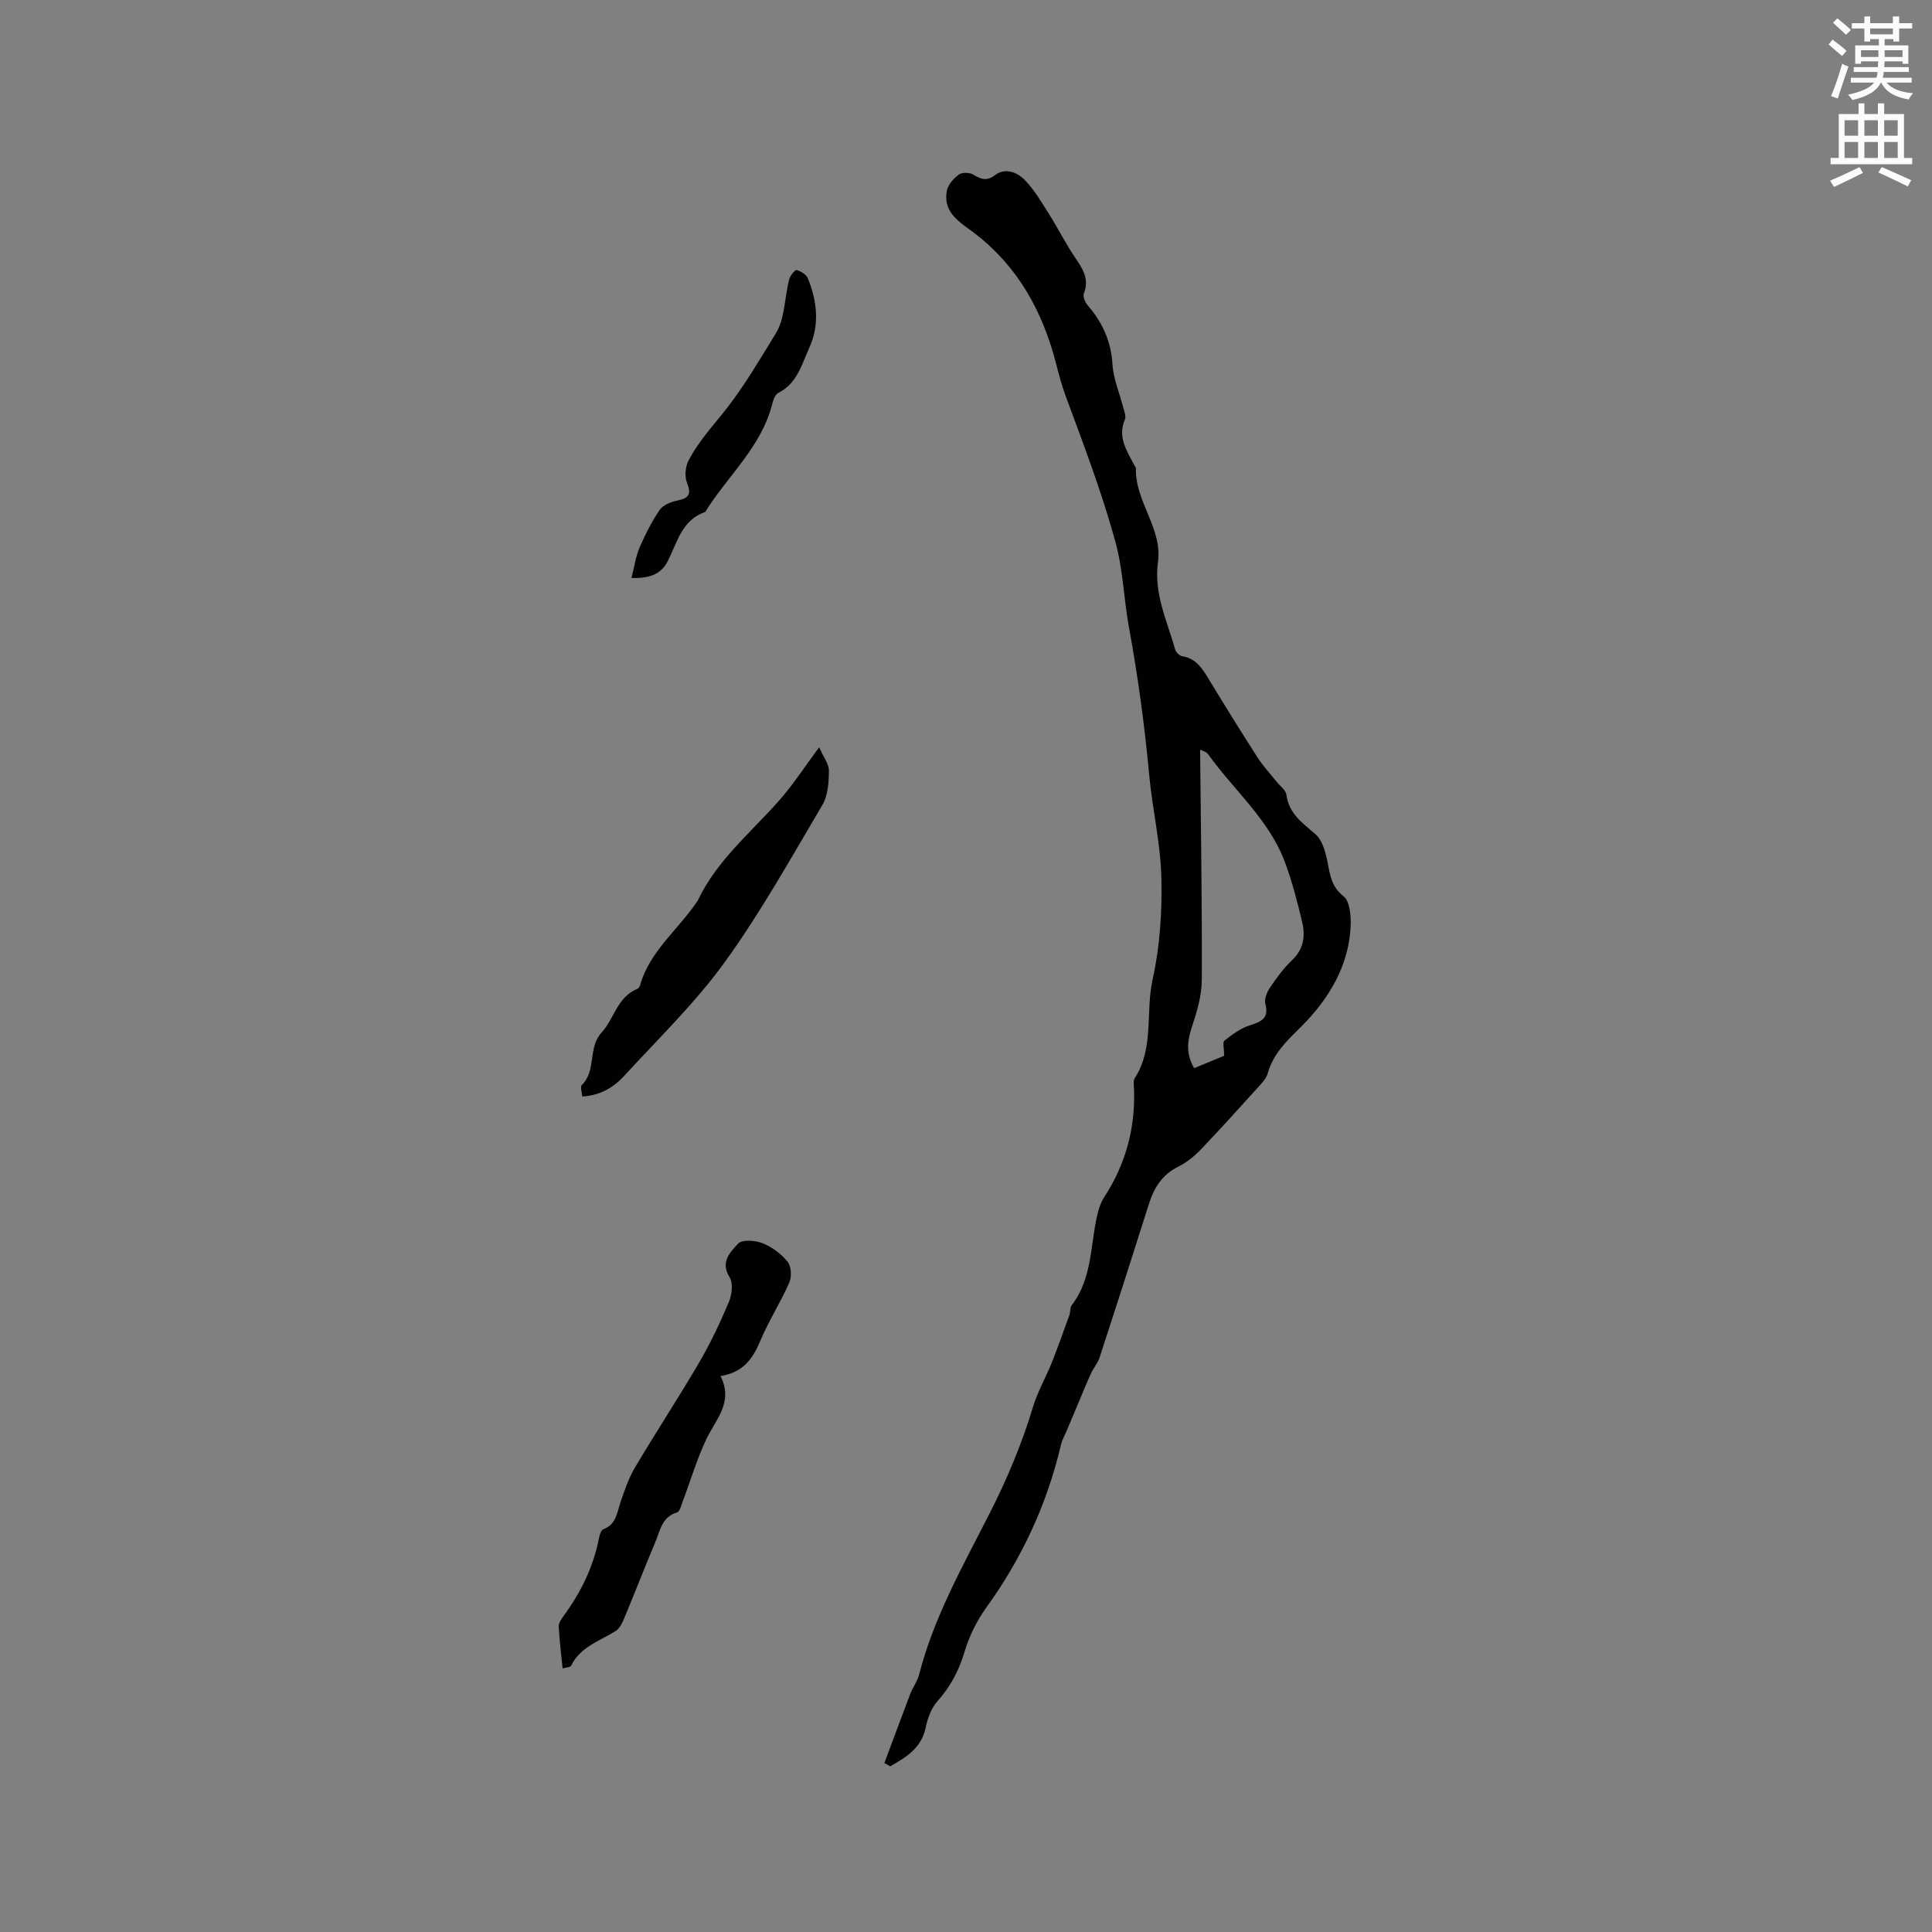 <svg enable-background="new 0 0 400 400" viewBox="0 0 400 400" xmlns="http://www.w3.org/2000/svg"><rect x="0" y="0" width="400" height="400" fill="#808080" stroke="none"/><path d="m378.6 9.2.8-1c.9.7 1.9 1.4 2.9 2.3l-.9 1.1c-1.1-.9-2-1.7-2.8-2.4zm.5 10.7c.9-2.1 1.6-4.3 2.3-6.7.4.2.8.4 1.3.6-.7 2.1-1.5 4.3-2.2 6.6zm.4-15.2.9-.9c1 .8 2 1.6 2.8 2.4l-1 1c-1-.9-1.9-1.8-2.7-2.5zm12.5-1.3h1.2v1.4h2.7v1.1h-2.7v2.7h-1.2v-.5h-1.8v1.3h4.9v3.8h-1.2v-.5h-3.7c0 .4-.1.9-.1 1.2h5.1v1h-5.2c0 .5-.1.9-.2 1.2h6v1h-5.2c1.1 1.3 2.9 2 5.5 2.2-.4.4-.7.8-.9 1.3-2.9-.5-4.8-1.6-5.7-3.5h-.1c-.8 1.7-2.7 2.9-5.9 3.6-.2-.4-.6-.8-.9-1.1 2.8-.6 4.6-1.4 5.4-2.5h-4.8v-1h5.3c.1-.3.2-.7.2-1.2h-4.9v-1h5c0-.4 0-.8.1-1.2h-3.6v.5h-1.2v-3.8h4.9v-1.3h-1.8v.5h-1.2v-2.7h-2.6v-1.1h2.6v-1.4h1.2v1.4h4.7v-1.4zm-6.7 8.4h3.6c0-.4 0-.9 0-1.4h-3.6zm1.9-4.7h4.7v-1.2h-4.7zm6.7 3.3h-3.7v1.4h3.7z" fill="#fafbfc"/><path d="m384.7 21.4h1.3v2.2h2.8v-2.2h1.3v2.2h4.1v9.1h1.7v1.3h-16.9v-1.3h1.7v-9.1h4.1v-2.2zm.3 13.2.7 1.2c-1.8.9-3.8 1.9-6 2.9-.2-.4-.5-.8-.8-1.3 2.4-1 4.4-2 6.1-2.8zm-3.1-6.5h2.8v-3.2h-2.8zm0 4.6h2.8v-3.3h-2.8zm4.1-4.6h2.8v-3.2h-2.8zm0 4.6h2.8v-3.3h-2.8zm3.6 1.9c2.1.9 4.1 1.8 6.1 2.7l-.7 1.3c-2.2-1.1-4.2-2-6.1-2.9zm3.3-9.7h-2.8v3.2h2.8zm-2.8 7.8h2.8v-3.3h-2.8z" fill="#fafbfc"/><g fill="#010104"><path d="m183.1 365.03c1.78-4.77 3.53-9.55 5.35-14.3.53-1.38 1.48-2.62 1.84-4.02 3.08-12.02 9.21-22.76 14.74-33.66 3.57-7.04 6.54-14.16 8.81-21.67.96-3.19 2.67-6.16 3.92-9.27 1.29-3.23 2.45-6.51 3.63-9.79.25-.69.12-1.6.53-2.13 4.26-5.55 3.78-12.41 5.28-18.72.29-1.21.68-2.48 1.35-3.51 4.49-6.87 6.55-14.38 6.23-22.56-.03-.73-.18-1.64.17-2.19 4.04-6.28 2.18-13.63 3.68-20.39 1.52-6.85 1.99-14.07 1.82-21.1-.17-7.16-1.88-14.27-2.54-21.44-.94-10.22-2.33-20.34-4.18-30.44-1.08-5.92-1.18-11.83-2.86-17.89-2.83-10.26-6.58-20.08-10.25-29.99-.8-2.17-1.39-4.43-1.97-6.67-2.75-10.69-7.79-19.95-16.67-26.84-2.97-2.3-6.75-4.19-5.97-8.86.21-1.27 1.38-2.6 2.47-3.43.65-.5 2.22-.48 2.98-.03 1.58.93 2.77 1.47 4.51.15 2.13-1.61 4.55-.65 6.09.88 1.98 1.98 3.46 4.51 4.98 6.91 1.95 3.08 3.58 6.37 5.63 9.38 1.56 2.29 2.88 4.38 1.74 7.3-.25.63.23 1.83.76 2.44 3.07 3.54 4.87 7.46 5.16 12.27.18 3 1.47 5.94 2.23 8.92.21.81.62 1.81.34 2.46-1.63 3.82.56 6.73 2.13 9.8.05.09.15.19.15.28-.22 6.91 5.54 12.48 4.57 19.45-.91 6.54 1.9 12.18 3.56 18.11.16.58.91 1.3 1.48 1.39 3.02.5 4.28 2.79 5.67 5.07 3.25 5.34 6.54 10.66 9.92 15.92 1.13 1.76 2.6 3.31 3.91 4.96.72.91 1.92 1.75 2.05 2.74.52 3.91 3.31 5.82 5.99 8.13 1.37 1.18 2.04 3.48 2.44 5.39.58 2.78.74 5.4 3.38 7.47 1.22.95 1.53 3.64 1.5 5.53-.14 8.7-4.59 15.85-10.33 21.55-3.02 2.99-5.72 5.54-6.86 9.63-.24.87-.93 1.67-1.56 2.37-4.05 4.47-8.07 8.96-12.24 13.32-1.36 1.42-2.99 2.74-4.74 3.61-3.32 1.65-4.99 4.35-6.05 7.71-3.35 10.59-6.74 21.17-10.19 31.74-.38 1.18-1.26 2.18-1.79 3.32-.9 1.95-1.7 3.95-2.53 5.92s-1.66 3.94-2.49 5.91c-.4.96-.95 1.89-1.19 2.89-2.88 12.31-8.07 23.52-15.48 33.78-1.99 2.75-3.56 5.99-4.53 9.24-1.16 3.86-2.89 7.13-5.57 10.13-1.28 1.43-2.05 3.55-2.45 5.48-.89 4.28-4.07 6.14-7.34 8.02-.4-.25-.81-.46-1.21-.67zm70.34-146.44c0-1.54-.35-2.81.06-3.13 1.58-1.24 3.28-2.53 5.15-3.14 2.37-.77 4.14-1.35 3.33-4.48-.26-.99.33-2.43.96-3.37 1.36-2.01 2.82-4.02 4.57-5.68 2.4-2.26 2.77-4.97 2.1-7.82-.99-4.2-2.07-8.41-3.57-12.44-3.28-8.84-10.58-14.93-15.91-22.37-.41-.57-1.33-.76-1.66-.94.15 15.94.42 31.8.35 47.65-.01 3.26-1.01 6.61-2.05 9.74-1 2.99-1.23 5.69.47 8.54 2.33-.96 4.57-1.89 6.2-2.56z"/><path d="m149.17 284.9c2.75 5.38-.94 8.91-2.92 13.04-1.95 4.09-3.23 8.49-4.84 12.74-.33.88-.64 2.27-1.24 2.45-3.14.93-3.49 3.76-4.48 6.11-2.22 5.27-4.28 10.6-6.48 15.87-.39.93-.91 2.04-1.7 2.54-3.32 2.11-7.35 3.26-9.27 7.23-.15.31-.94.31-1.76.55-.3-3.01-.65-5.82-.8-8.64-.04-.7.49-1.53.95-2.15 3.61-4.89 6.22-10.21 7.39-16.22.13-.66.43-1.64.9-1.81 2.68-1 2.81-3.42 3.55-5.6.84-2.47 1.7-5.01 3.03-7.24 4.32-7.29 8.98-14.37 13.26-21.69 2.34-4 4.34-8.23 6.14-12.51.64-1.51.92-3.9.15-5.13-2-3.2.2-5.25 1.77-6.96.81-.89 3.54-.69 5.05-.09 1.96.78 3.88 2.2 5.2 3.84.77.95.87 3.1.35 4.3-1.82 4.14-4.3 8-6.05 12.17-1.53 3.66-3.54 6.45-8.2 7.2z"/><path d="m169.6 154.71c.89 2.04 2.04 3.48 2.02 4.89-.03 2.37-.19 5.09-1.35 7.05-6.51 11-12.76 22.24-20.24 32.58-6.1 8.44-13.72 15.79-20.79 23.51-2.22 2.42-5.02 4.09-8.7 4.27-.06-.97-.44-2.03-.1-2.35 3.09-2.98 1.22-7.72 4.09-10.85 2.64-2.88 3.27-7.43 7.46-9.09.24-.1.44-.47.53-.76 2.01-7.01 7.82-11.43 11.71-17.17.06-.09.15-.16.19-.25 3.95-8.42 11.11-14.2 17.06-20.99 2.71-3.09 4.96-6.58 8.12-10.84z"/><path d="m130.74 119.67c.61-2.39.88-4.45 1.67-6.29 1.17-2.71 2.52-5.38 4.17-7.81.69-1.01 2.29-1.65 3.59-1.92 2.29-.48 3.09-1.16 2.08-3.65-.53-1.31-.38-3.32.28-4.6 2.12-4.11 5.32-7.49 8.13-11.11 3.65-4.72 6.76-10.07 9.94-15.22 1.93-3.12 1.83-7.48 2.79-11.24.2-.77 1.22-2.01 1.56-1.91.89.24 2.01.94 2.33 1.74 1.88 4.66 2.43 9.6.33 14.2-1.57 3.42-2.5 7.5-6.44 9.46-.62.31-1.05 1.35-1.24 2.14-2.21 9.03-9.28 15.04-13.93 22.54-4.85 1.66-5.77 6.3-7.74 10.16-1.35 2.68-3.66 3.6-7.52 3.51z"/></g></svg>